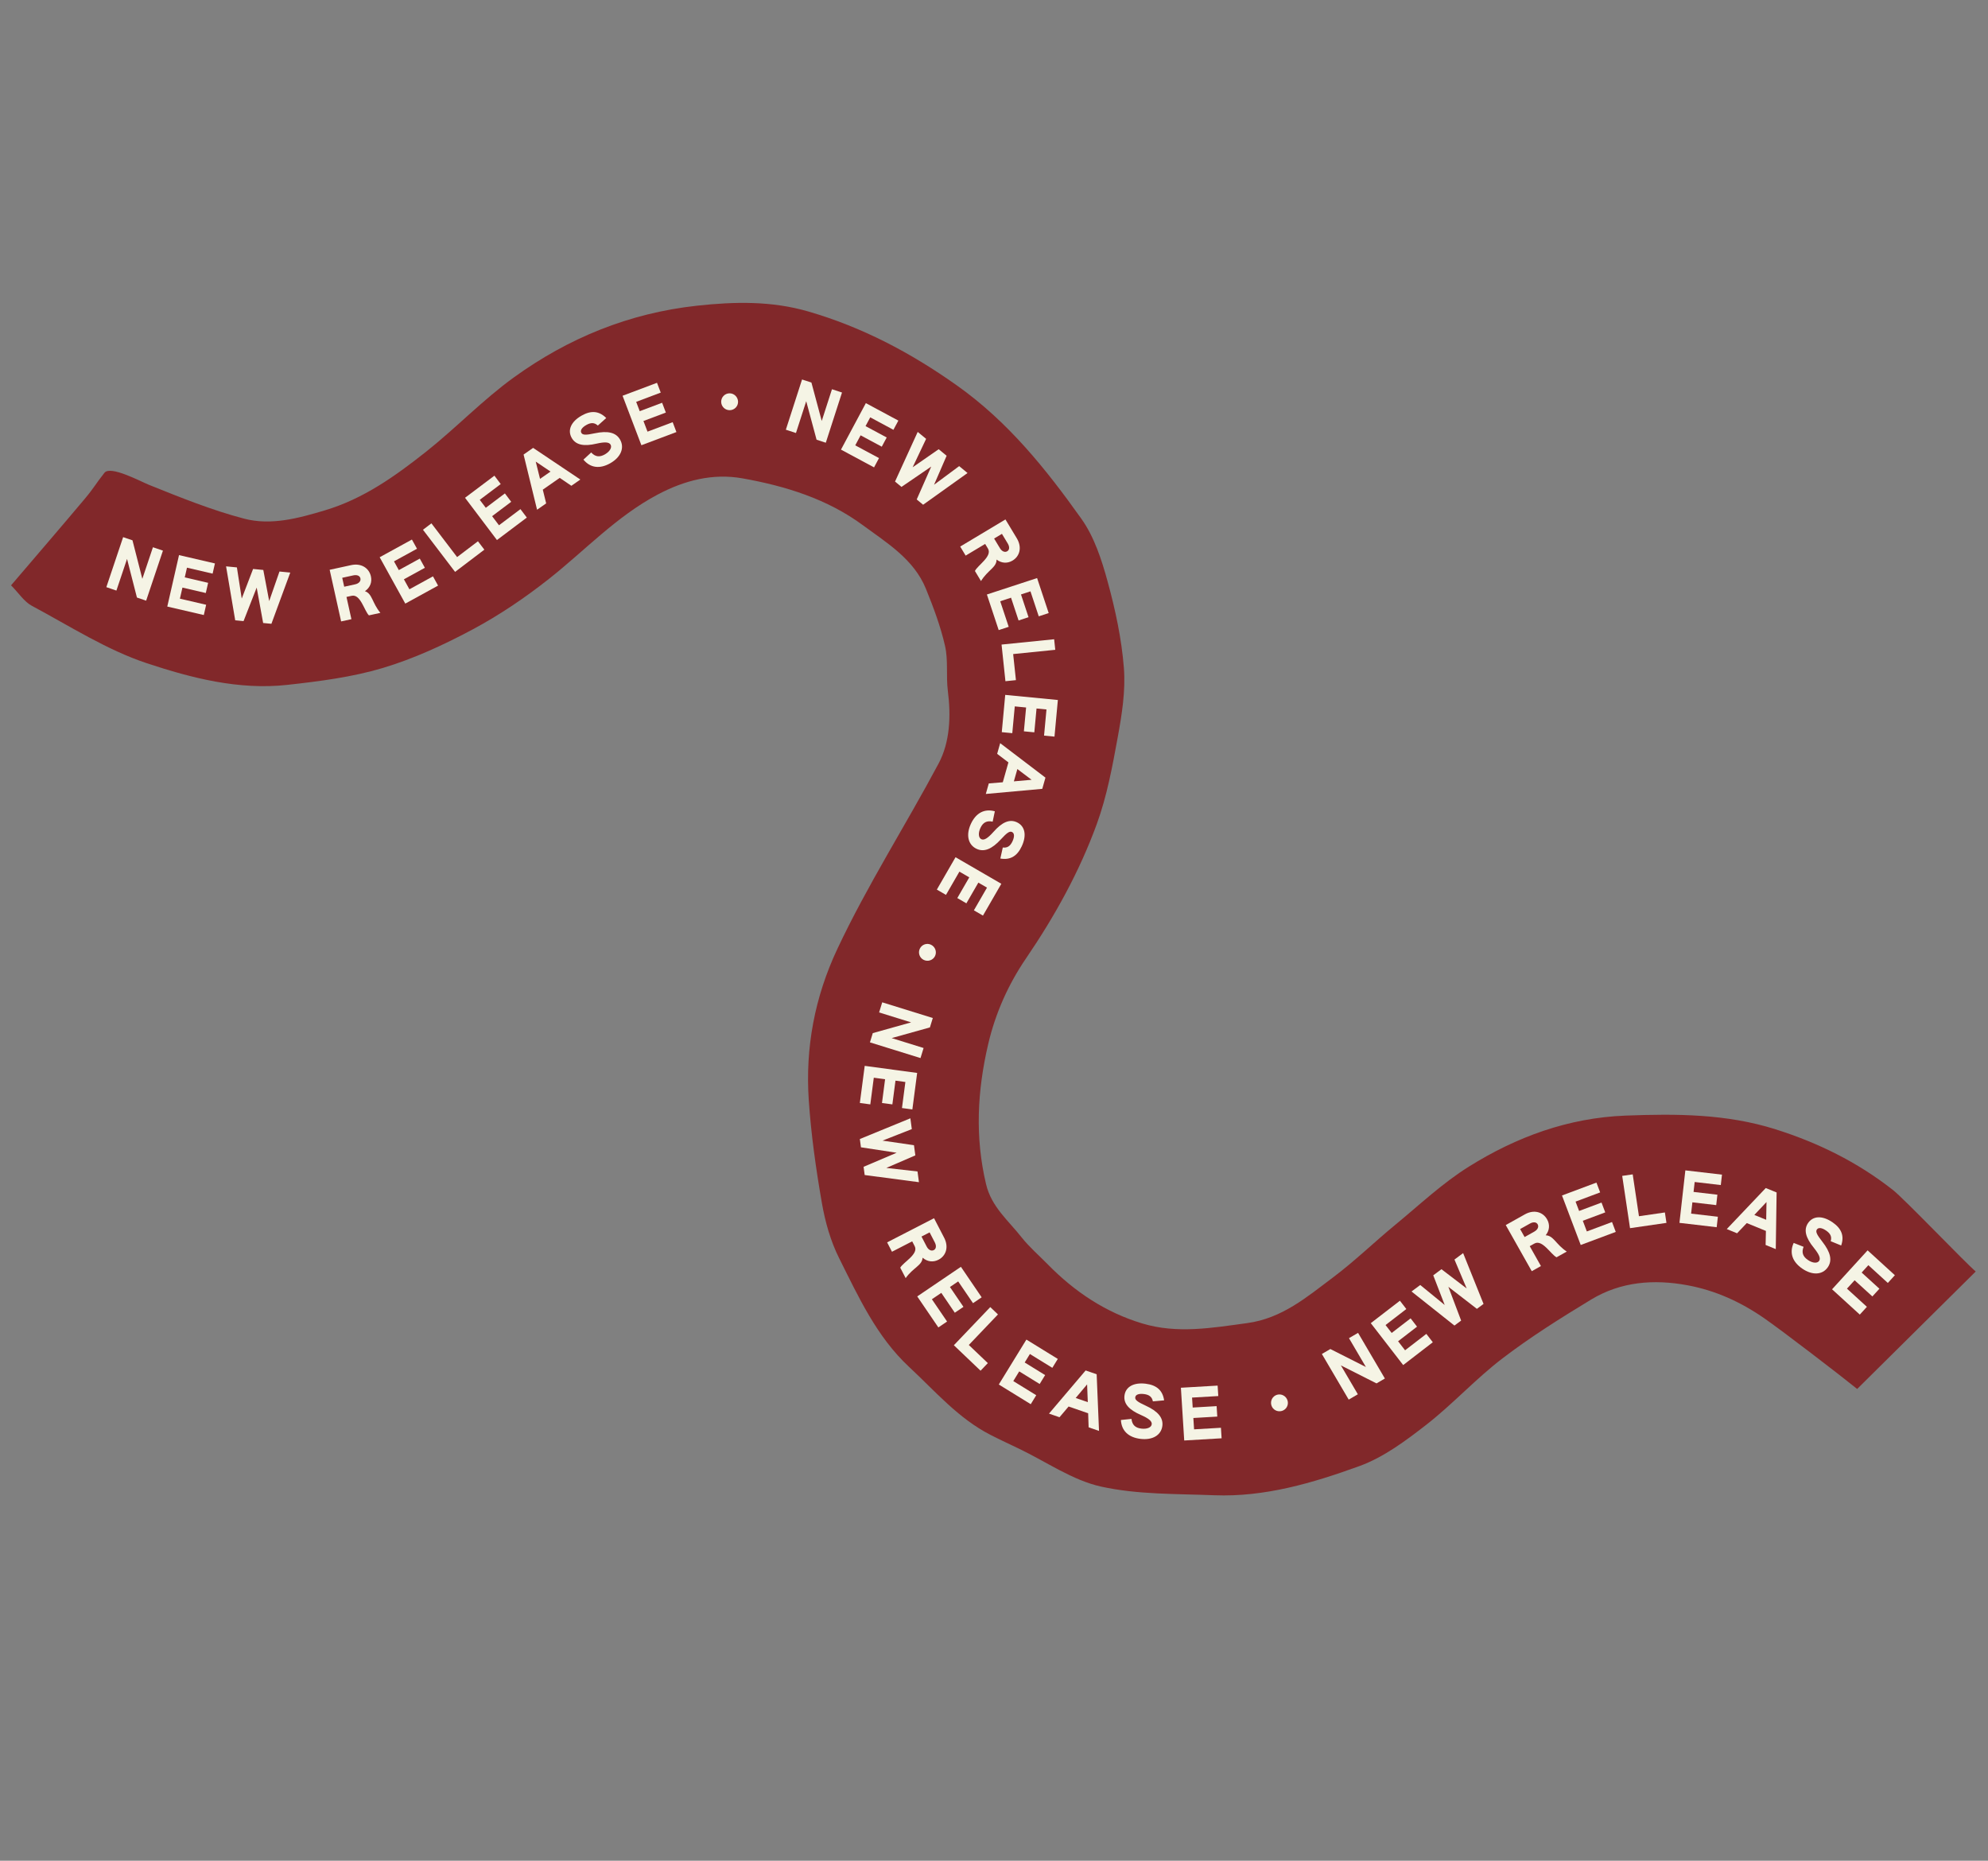 <svg width="343" height="321" viewBox="0 0 343 321" fill="none" xmlns="http://www.w3.org/2000/svg">
<rect x="0" y="0" width="343" height="321" fill="#808080" stroke="none"/>
<g clip-path="url(#clip0_6226_20012)">
<path d="M326.531 205.237C320.428 200.456 313.696 197.147 306.368 194.827C297.882 192.141 289.225 192.123 280.472 192.456C270.575 192.838 261.648 196.13 253.446 201.25C248.882 204.098 244.892 207.876 240.713 211.314C237.09 214.295 233.709 217.59 229.96 220.397C225.483 223.752 221.211 227.429 215.204 228.25C209.124 229.078 203.123 230.137 197.08 228.314C190.747 226.404 185.407 222.841 180.792 218.135C179.263 216.575 177.582 215.136 176.239 213.431C173.977 210.557 171.062 208.205 170.132 204.297C168.202 196.164 168.614 188.208 170.492 180.149C171.751 174.747 173.995 169.778 177.023 165.338C181.995 158.042 186.235 150.39 189.24 142.142C190.989 137.343 191.935 132.213 192.854 127.157C193.567 123.245 194.217 119.18 193.912 115.254C193.522 110.223 192.438 105.184 191.097 100.3C190.07 96.545 188.786 92.596 186.562 89.477C180.452 80.895 173.925 72.745 165.068 66.472C157.097 60.822 148.737 56.426 139.456 53.734C133.171 51.909 126.818 52.02 120.261 52.737C108.485 54.026 98.052 58.326 88.651 65.112C83.281 68.991 78.644 73.87 73.434 77.99C68.157 82.16 62.693 86.062 56.048 88.044C51.451 89.416 46.771 90.689 42.134 89.479C36.532 88.015 31.102 85.81 25.707 83.642C24.267 83.064 19.054 80.253 18.022 81.562C16.463 83.527 16.235 84.139 14.622 86.058C10.511 90.953 6.337 95.79 1.909 100.977C3.243 102.323 4.167 103.803 5.503 104.515C12.036 108.005 18.405 112.118 25.349 114.421C33.071 116.98 41.224 119.072 49.561 118.151C55.099 117.54 60.716 116.824 66.022 115.243C71.401 113.634 76.615 111.227 81.576 108.57C86.2 106.096 90.612 103.104 94.731 99.851C100.929 94.958 106.345 89.101 113.452 85.329C118.099 82.862 122.992 81.609 128.121 82.526C135.516 83.844 142.734 86.074 148.865 90.597C153.019 93.662 157.679 96.464 159.759 101.588C161.064 104.799 162.291 108.085 163.056 111.445C163.62 113.932 163.212 116.617 163.536 119.175C164.09 123.536 163.914 128.013 161.935 131.729C156.231 142.433 149.672 152.658 144.489 163.67C140.561 172.014 138.924 180.723 139.543 189.83C139.946 195.748 140.78 201.657 141.799 207.506C142.366 210.768 143.301 214.104 144.781 217.054C148.119 223.725 151.255 230.611 156.869 235.83C161.329 239.973 165.33 244.684 170.874 247.526C172.531 248.375 174.221 249.159 175.899 249.962C180.582 252.211 185.068 255.378 190.002 256.463C196.308 257.851 202.974 257.694 209.492 257.95C218.222 258.292 226.512 255.833 234.535 252.924C238.706 251.412 242.51 248.57 246.068 245.804C250.651 242.233 254.615 237.863 259.23 234.338C264.082 230.634 269.292 227.365 274.521 224.194C279.629 221.097 285.324 220.65 291.134 221.722C295.98 222.618 300.358 224.61 304.436 227.447C307.633 229.673 317.41 237.172 320.427 239.614L340.882 219.352C338.935 217.69 328.568 206.825 326.537 205.235" fill="#81282A"/>
<path d="M21.246 92.665L22.857 93.211L24.557 99.859L26.387 94.408L28.113 94.993L25.215 103.624L23.627 103.086L21.919 96.42L20.084 101.882L18.348 101.292L21.246 92.66L21.246 92.665Z" fill="#F5F4E5"/>
<path d="M30.887 95.763L37.084 97.201L36.682 98.96L32.26 97.933L31.878 99.608L35.909 100.545L35.508 102.303L31.477 101.367L31.04 103.28L35.568 104.33L35.164 106.101L28.862 104.639L30.887 95.763Z" fill="#F5F4E5"/>
<path d="M39.004 97.704L40.874 97.885L41.707 103.26L43.665 98.155L45.429 98.326L46.445 103.695L48.22 98.595L50.081 98.775L46.828 107.613L45.402 107.476L44.286 101.367L42.021 107.15L40.583 107.01L39.005 97.702L39.004 97.704Z" fill="#F5F4E5"/>
<path d="M56.879 98.298L60.572 97.493C62.347 97.106 63.677 98.008 63.994 99.43C64.215 100.425 63.874 101.355 62.962 101.989C64.246 102.404 64.192 104.004 65.63 105.727L63.653 106.159C62.863 105.4 62.207 102.45 60.692 102.781L59.779 102.979L60.631 106.817L58.856 107.203L56.879 98.298ZM61.283 100.804C61.922 100.665 62.288 100.249 62.184 99.775C62.086 99.336 61.616 99.116 60.94 99.264L59.045 99.677L59.388 101.217L61.283 100.804Z" fill="#F5F4E5"/>
<path d="M65.509 96.13L71.07 93.08L71.947 94.664L67.977 96.842L68.81 98.352L72.43 96.367L73.306 97.951L69.687 99.937L70.639 101.66L74.703 99.428L75.584 101.024L69.927 104.13L65.509 96.134L65.509 96.13Z" fill="#F5F4E5"/>
<path d="M72.978 91.39L74.435 90.285L78.868 96.104L82.464 93.376L83.568 94.826L78.516 98.659L72.978 91.39Z" fill="#F5F4E5"/>
<path d="M80.235 85.874L85.303 82.061L86.392 83.506L82.776 86.227L83.816 87.603L87.112 85.122L88.201 86.566L84.906 89.047L86.092 90.618L89.796 87.832L90.895 89.287L85.742 93.164L80.235 85.874Z" fill="#F5F4E5"/>
<path d="M90.338 78.415L91.984 77.265L100.128 82.725L98.581 83.806L96.572 82.438L93.652 84.474L94.233 86.841L92.663 87.935L90.336 78.417L90.338 78.415ZM94.983 81.352L92.433 79.634L93.175 82.613L94.983 81.352Z" fill="#F5F4E5"/>
<path d="M100.661 79.294L102.001 78.056C102.701 78.816 103.441 78.911 104.357 78.391C105.219 77.899 105.624 77.194 105.346 76.709C105.085 76.257 104.35 76.214 102.929 76.533C100.706 77.057 99.331 76.753 98.641 75.55C97.874 74.211 98.522 72.737 100.343 71.702C102.014 70.75 103.387 70.904 104.597 72.115L103.15 73.414C102.572 72.891 101.967 72.859 101.158 73.319C100.412 73.744 100.062 74.251 100.302 74.674C100.521 75.054 101.054 75.087 102.595 74.753C104.87 74.268 106.28 74.61 106.982 75.834C107.79 77.246 107.13 78.868 105.3 79.91C103.491 80.941 101.85 80.731 100.665 79.294L100.661 79.294Z" fill="#F5F4E5"/>
<path d="M107.416 68.273L113.356 66.038L114.001 67.728L109.762 69.325L110.375 70.936L114.239 69.481L114.883 71.174L111.018 72.628L111.719 74.466L116.06 72.833L116.706 74.535L110.663 76.809L107.416 68.277L107.416 68.273Z" fill="#F5F4E5"/>
<path d="M124.43 69.353C124.406 68.541 125.044 67.873 125.845 67.853C126.645 67.834 127.317 68.474 127.341 69.286C127.364 70.086 126.725 70.743 125.925 70.763C125.124 70.782 124.453 70.153 124.43 69.353Z" fill="#F5F4E5"/>
<path d="M138.382 65.469L139.999 65.995L141.778 72.621L143.544 67.149L145.276 67.714L142.481 76.377L140.888 75.857L139.101 69.215L137.331 74.7L135.587 74.132L138.382 65.469Z" fill="#F5F4E5"/>
<path d="M149.391 69.546L154.999 72.558L154.147 74.147L150.146 71.996L149.337 73.51L152.987 75.472L152.136 77.061L148.486 75.099L147.56 76.828L151.659 79.029L150.803 80.629L145.099 77.565L149.391 69.543L149.391 69.546Z" fill="#F5F4E5"/>
<path d="M158.335 74.509L159.788 75.709L157.464 80.612L161.956 77.496L163.326 78.625L161.156 83.627L165.491 80.411L166.934 81.602L159.271 87.075L158.165 86.164L160.667 80.495L155.54 83.998L154.423 83.077L158.337 74.51L158.335 74.509Z" fill="#F5F4E5"/>
<path d="M173.475 89.611L175.431 92.857C176.372 94.418 175.947 95.96 174.701 96.706C173.829 97.227 172.837 97.201 171.941 96.536C171.962 97.882 170.427 98.336 169.257 100.241L168.21 98.504C168.674 97.516 171.258 95.968 170.456 94.636L169.973 93.835L166.61 95.851L165.669 94.289L173.475 89.611ZM172.523 94.569C172.861 95.131 173.375 95.348 173.788 95.098C174.172 94.867 174.228 94.353 173.872 93.76L172.869 92.097L171.52 92.907L172.523 94.569Z" fill="#F5F4E5"/>
<path d="M178.935 99.725L180.938 105.763L179.221 106.324L177.791 102.015L176.156 102.55L177.459 106.477L175.742 107.039L174.439 103.112L172.572 103.723L174.037 108.136L172.31 108.7L170.274 102.559L178.931 99.725L178.935 99.725Z" fill="#F5F4E5"/>
<path d="M181.877 110.279L182.069 112.1L174.805 112.835L175.283 117.334L173.473 117.517L172.804 111.197L181.877 110.279Z" fill="#F5F4E5"/>
<path d="M182.519 120.755L181.935 127.077L180.136 126.903L180.554 122.392L178.838 122.226L178.456 126.338L176.657 126.164L177.039 122.052L175.084 121.862L174.655 126.482L172.842 126.307L173.436 119.878L182.518 120.758L182.519 120.755Z" fill="#F5F4E5"/>
<path d="M180.376 134.152L179.829 136.086L170.087 136.969L170.601 135.152L173.017 134.951L173.987 131.525L172.045 130.048L172.566 128.206L180.374 134.15L180.376 134.152ZM174.931 134.794L177.986 134.524L175.531 132.672L174.929 134.792L174.931 134.794Z" fill="#F5F4E5"/>
<path d="M171.644 139.959L171.27 141.747C170.26 141.529 169.602 141.877 169.159 142.831C168.74 143.731 168.82 144.543 169.327 144.78C169.801 144.999 170.424 144.61 171.396 143.527C172.901 141.812 174.197 141.269 175.451 141.854C176.848 142.507 177.175 144.088 176.293 145.987C175.482 147.733 174.278 148.399 172.592 148.107L173.016 146.209C173.79 146.303 174.3 145.98 174.691 145.134C175.052 144.355 175.044 143.737 174.603 143.531C174.206 143.348 173.755 143.628 172.693 144.79C171.124 146.502 169.777 147.035 168.5 146.437C167.026 145.748 166.625 144.041 167.51 142.13C168.387 140.241 169.844 139.465 171.638 139.957L171.644 139.959Z" fill="#F5F4E5"/>
<path d="M172.767 152.462L169.596 157.952L168.03 157.045L170.292 153.128L168.8 152.264L166.735 155.836L165.169 154.928L167.234 151.356L165.531 150.369L163.214 154.38L161.638 153.467L164.863 147.883L172.767 152.466L172.767 152.462Z" fill="#F5F4E5"/>
<path d="M160.646 162.986C161.375 163.346 161.674 164.223 161.323 164.939C160.971 165.656 160.094 165.952 159.365 165.592C158.646 165.237 158.357 164.365 158.709 163.648C159.061 162.931 159.927 162.631 160.646 162.986Z" fill="#F5F4E5"/>
<path d="M160.941 175.623L160.442 177.243L153.842 179.085L159.352 180.796L158.819 182.531L150.095 179.823L150.586 178.225L157.201 176.374L151.678 174.66L152.215 172.913L160.938 175.621L160.941 175.623Z" fill="#F5F4E5"/>
<path d="M158.24 185.099L157.415 191.393L155.623 191.151L156.21 186.658L154.501 186.427L153.966 190.524L152.174 190.281L152.709 186.185L150.761 185.92L150.159 190.522L148.354 190.276L149.193 183.875L158.238 185.097L158.24 185.099Z" fill="#F5F4E5"/>
<path d="M157.071 192.923L157.32 194.786L152.264 196.773L157.692 197.563L157.928 199.318L152.923 201.482L158.302 202.093L158.55 203.944L149.188 202.71L148.999 201.291L154.703 198.866L148.545 197.926L148.353 196.497L157.071 192.923Z" fill="#F5F4E5"/>
<path d="M161.154 210.16L162.899 213.526C163.737 215.144 163.214 216.657 161.923 217.32C161.019 217.788 160.029 217.694 159.178 216.971C159.112 218.316 157.55 218.67 156.26 220.494L155.325 218.694C155.854 217.74 158.533 216.361 157.816 214.98L157.385 214.149L153.898 215.944L153.06 214.327L161.156 210.158L161.154 210.16ZM159.884 215.047C160.186 215.63 160.684 215.878 161.114 215.657C161.512 215.452 161.602 214.941 161.284 214.326L160.39 212.601L158.99 213.322L159.884 215.047Z" fill="#F5F4E5"/>
<path d="M165.789 218.542L169.371 223.804L167.879 224.816L165.321 221.061L163.899 222.026L166.23 225.451L164.738 226.463L162.407 223.038L160.784 224.139L163.403 227.983L161.899 229L158.256 223.649L165.791 218.543L165.789 218.542Z" fill="#F5F4E5"/>
<path d="M170.857 225.491L172.184 226.757L167.155 232.026L170.436 235.155L169.182 236.467L164.574 232.072L170.857 225.491Z" fill="#F5F4E5"/>
<path d="M177.087 231.094L182.507 234.434L181.564 235.97L177.695 233.585L176.796 235.048L180.323 237.223L179.38 238.759L175.852 236.584L174.828 238.255L178.789 240.696L177.84 242.243L172.327 238.846L177.091 231.094L177.087 231.094Z" fill="#F5F4E5"/>
<path d="M187.307 236.422L189.212 237.08L189.618 246.851L187.827 246.233L187.744 243.809L184.371 242.642L182.801 244.494L180.988 243.868L187.311 236.422L187.307 236.422ZM187.683 241.892L187.564 238.828L185.594 241.171L187.683 241.892Z" fill="#F5F4E5"/>
<path d="M193.403 244.967L195.222 244.778C195.331 245.803 195.869 246.322 196.916 246.454C197.904 246.576 198.652 246.252 198.715 245.7C198.777 245.183 198.211 244.71 196.874 244.117C194.77 243.209 193.847 242.144 194.01 240.773C194.192 239.246 195.594 238.456 197.678 238.71C199.593 238.947 200.606 239.889 200.853 241.58L198.913 241.755C198.759 240.991 198.293 240.605 197.366 240.49C196.511 240.385 195.925 240.58 195.868 241.061C195.817 241.495 196.227 241.837 197.664 242.491C199.786 243.462 200.714 244.576 200.55 245.971C200.358 247.583 198.857 248.484 196.76 248.225C194.689 247.97 193.493 246.82 193.396 244.966L193.403 244.967Z" fill="#F5F4E5"/>
<path d="M203.741 239.405L210.084 239.035L210.198 240.838L205.673 241.103L205.782 242.82L209.91 242.578L210.024 244.381L205.897 244.623L206.02 246.581L210.655 246.31L210.77 248.125L204.32 248.504L203.747 239.407L203.741 239.405Z" fill="#F5F4E5"/>
<path d="M219.362 242.446C219.123 241.668 219.555 240.853 220.322 240.62C221.087 240.39 221.905 240.825 222.144 241.602C222.378 242.368 221.944 243.174 221.178 243.404C220.413 243.635 219.596 243.212 219.362 242.446Z" fill="#F5F4E5"/>
<path d="M228.069 233.58L229.533 232.726L235.667 235.827L232.746 230.851L234.314 229.937L238.94 237.811L237.496 238.654L231.349 235.548L234.276 240.533L232.699 241.454L228.07 233.578L228.069 233.58Z" fill="#F5F4E5"/>
<path d="M236.511 228.261L241.534 224.393L242.641 225.825L239.056 228.588L240.113 229.953L243.382 227.434L244.488 228.867L241.22 231.386L242.425 232.943L246.096 230.114L247.209 231.556L242.099 235.492L236.509 228.263L236.511 228.261Z" fill="#F5F4E5"/>
<path d="M243.537 222.8L245.043 221.68L249.263 225.128L247.286 220.011L248.702 218.956L253.053 222.278L250.946 217.29L252.441 216.178L255.964 224.944L254.817 225.796L249.893 221.992L252.098 227.818L250.942 228.677L243.535 222.798L243.537 222.8Z" fill="#F5F4E5"/>
<path d="M259.8 211.339L263.094 209.494C264.677 208.607 266.212 209.085 266.927 210.354C267.427 211.244 267.376 212.232 266.684 213.107C268.031 213.131 268.447 214.681 270.323 215.913L268.559 216.9C267.582 216.403 266.098 213.767 264.745 214.525L263.932 214.981L265.865 218.411L264.283 219.298L259.796 211.343L259.8 211.339ZM264.737 212.458C265.308 212.138 265.537 211.635 265.3 211.211C265.08 210.82 264.564 210.746 263.964 211.084L262.274 212.031L263.05 213.407L264.74 212.46L264.737 212.458Z" fill="#F5F4E5"/>
<path d="M269.498 206.237L275.442 204.014L276.082 205.706L271.84 207.294L272.451 208.907L276.32 207.46L276.96 209.153L273.09 210.599L273.786 212.44L278.131 210.815L278.775 212.519L272.73 214.778L269.5 206.239L269.498 206.237Z" fill="#F5F4E5"/>
<path d="M279.888 202.857L281.699 202.594L282.777 209.814L287.252 209.165L287.522 210.964L281.237 211.876L279.888 202.857Z" fill="#F5F4E5"/>
<path d="M290.786 201.905L297.101 202.642L296.899 204.437L292.391 203.911L292.198 205.622L296.31 206.102L296.108 207.898L291.996 207.417L291.776 209.368L296.393 209.905L296.189 211.711L289.763 210.96L290.782 201.905L290.786 201.905Z" fill="#F5F4E5"/>
<path d="M304.66 204.952L306.527 205.716L306.384 215.49L304.63 214.773L304.683 212.351L301.379 210.998L299.705 212.759L297.93 212.031L304.658 204.95L304.66 204.952ZM304.731 210.431L304.783 207.368L302.685 209.594L304.731 210.431Z" fill="#F5F4E5"/>
<path d="M309.478 214.421L311.183 215.092C310.807 216.051 311.044 216.757 311.915 217.356C312.737 217.921 313.55 217.978 313.863 217.521C314.156 217.09 313.871 216.41 312.958 215.272C311.508 213.498 311.178 212.129 311.956 210.992C312.824 209.723 314.436 209.672 316.171 210.86C317.764 211.954 318.227 213.256 317.668 214.865L315.862 214.126C316.079 213.379 315.842 212.821 315.071 212.293C314.359 211.803 313.749 211.708 313.475 212.107C313.228 212.466 313.434 212.96 314.411 214.201C315.849 216.038 316.16 217.454 315.366 218.611C314.45 219.949 312.7 220.053 310.957 218.857C309.234 217.676 308.701 216.107 309.474 214.422L309.478 214.421Z" fill="#F5F4E5"/>
<path d="M322.228 215.702L326.933 219.993L325.717 221.326L322.358 218.262L321.201 219.531L324.264 222.323L323.05 223.654L319.987 220.862L318.666 222.309L322.105 225.444L320.882 226.786L316.096 222.42L322.23 215.7L322.228 215.702Z" fill="#F5F4E5"/>
</g>
<defs>
<clipPath id="clip0_6226_20012">
<rect width="335.021" height="134.956" fill="white" transform="translate(87.621 0.021) rotate(40.486)"/>
</clipPath>
</defs>
</svg>
